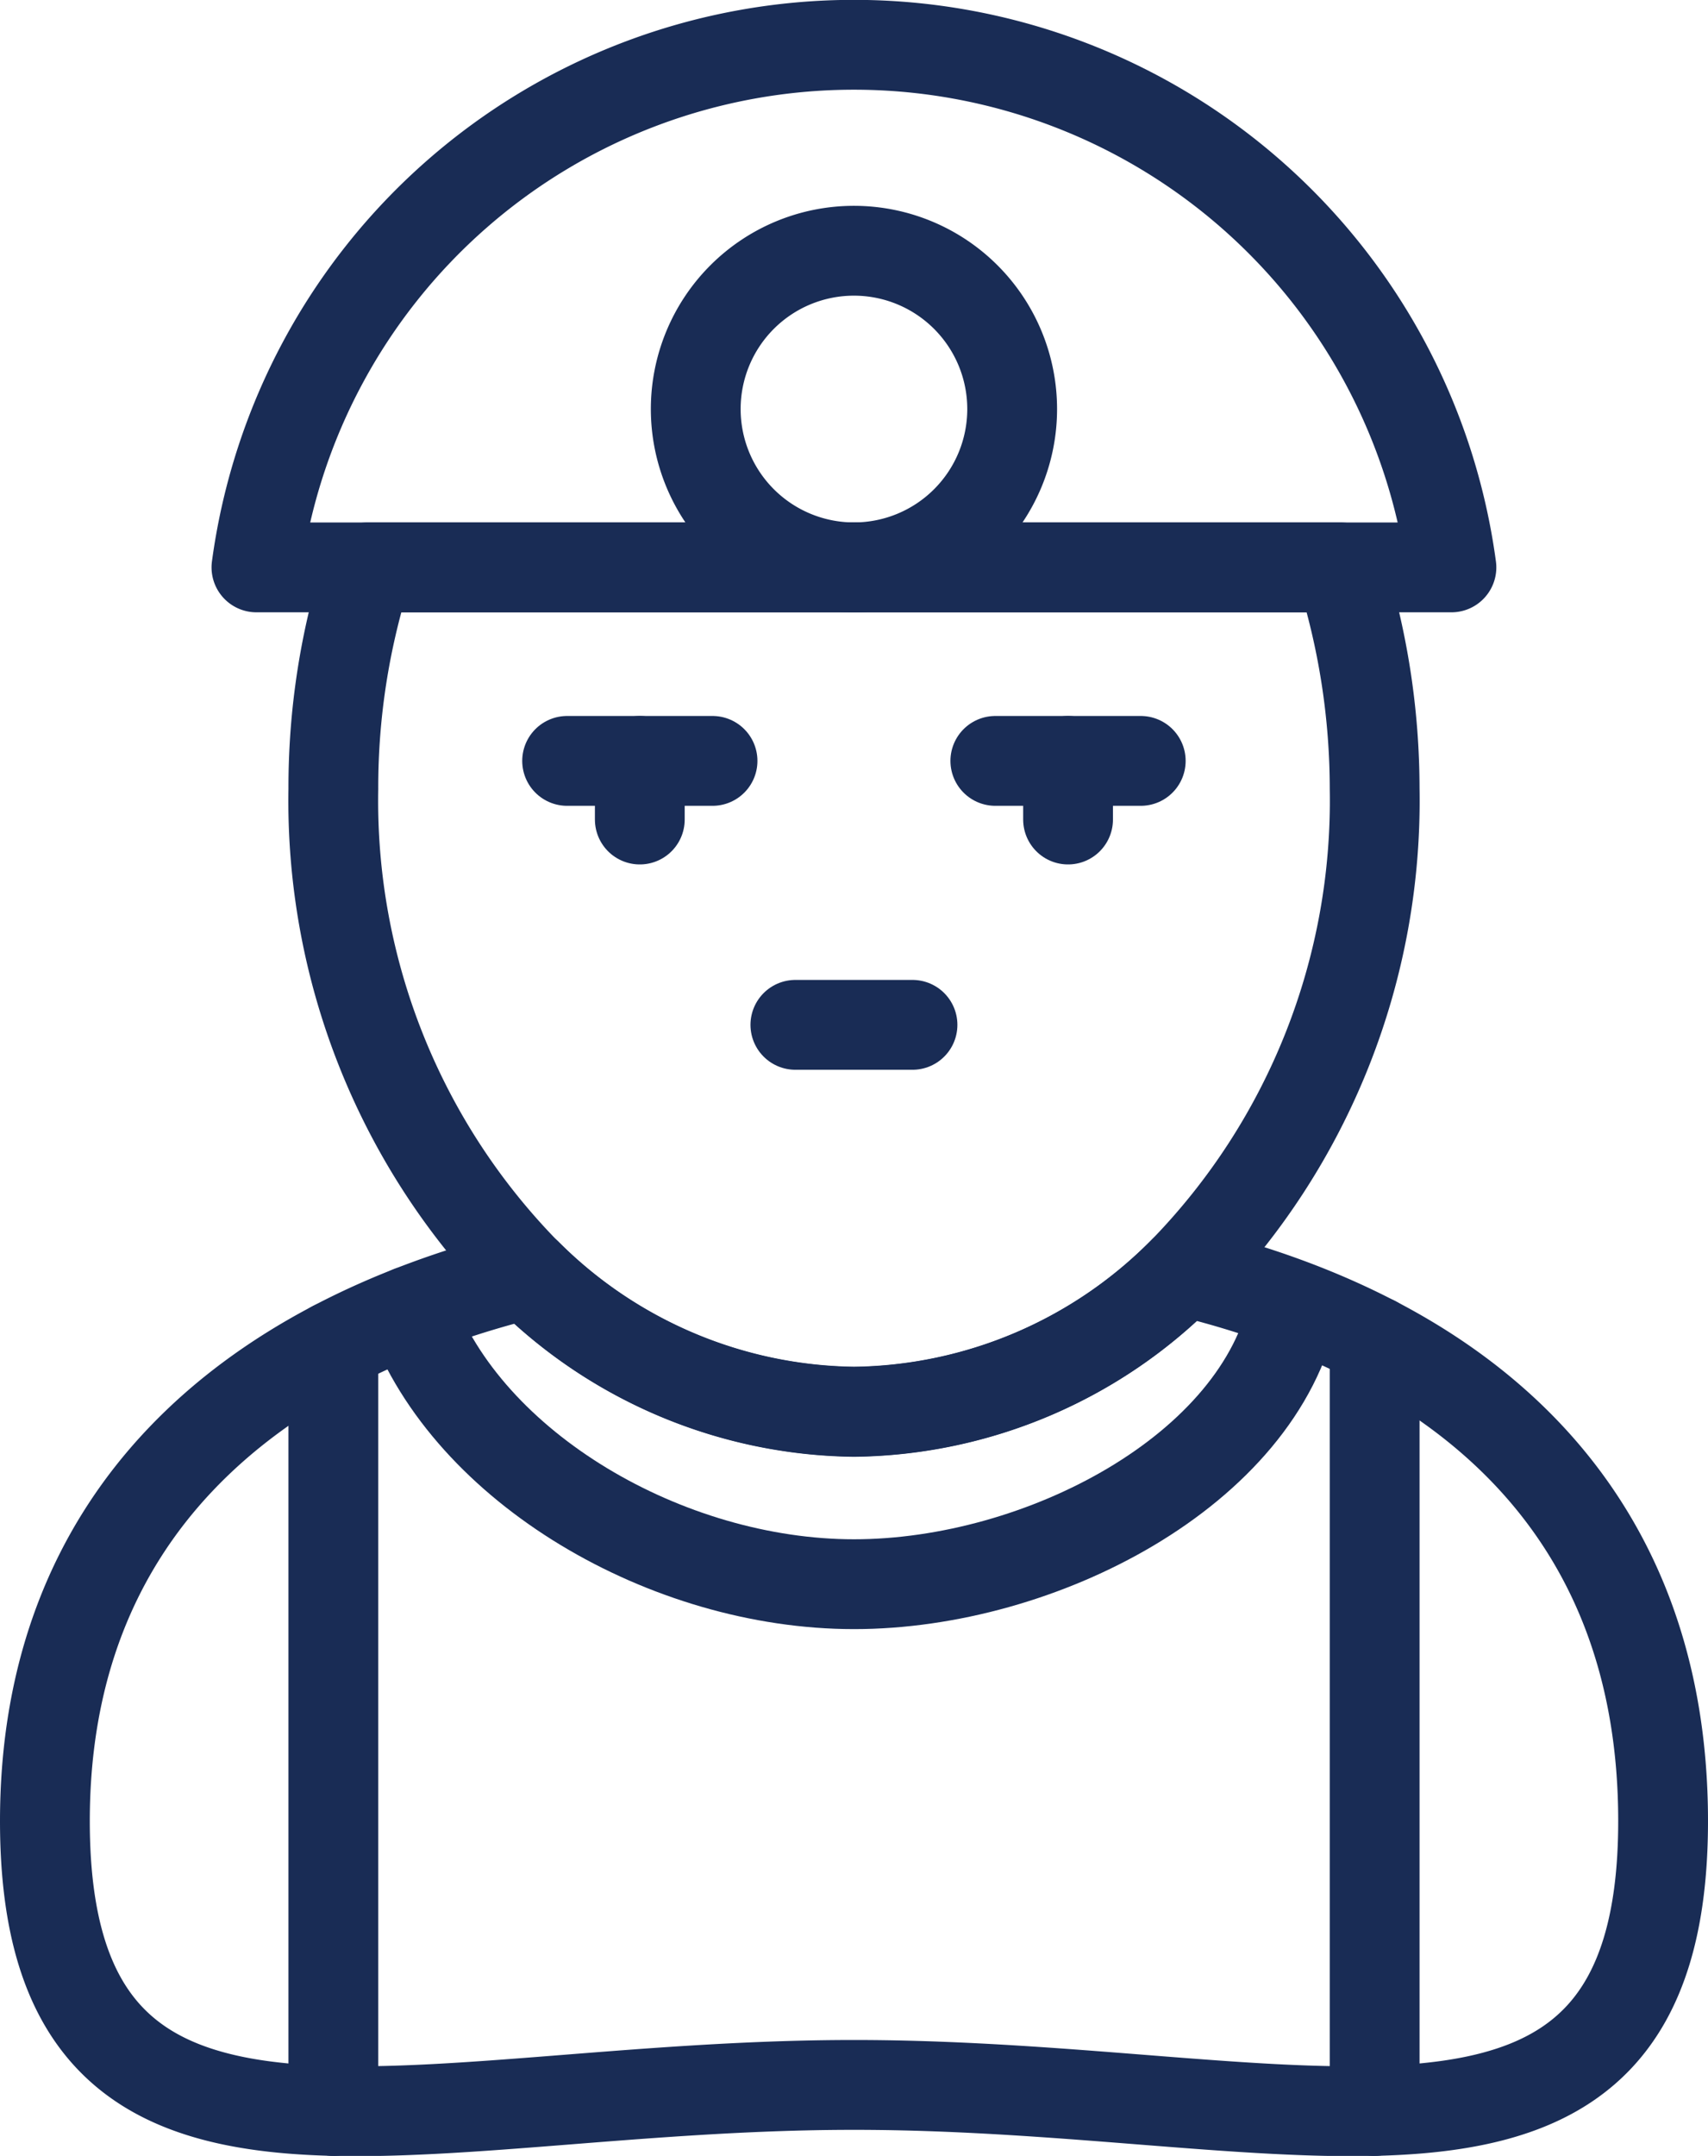 <svg xmlns="http://www.w3.org/2000/svg" width="38.044" height="47.994" viewBox="0 0 38.044 47.994">
  <g id="アートワーク_28" data-name="アートワーク 28" transform="translate(19.022 24)">
    <g id="グループ_5670" data-name="グループ 5670" transform="translate(-18.022 -23)">
      <path id="パス_2550" data-name="パス 2550" d="M32.329,12.631a13.429,13.429,0,0,0-26.617,0Z" transform="translate(-1 -1)" fill="none" stroke="#192c55" stroke-linecap="round" stroke-linejoin="round" stroke-width="2"/>
      <line id="線_3194" data-name="線 3194" x2="2.609" transform="translate(16.716 21.815)" fill="none" stroke="#192c55" stroke-linecap="round" stroke-linejoin="round" stroke-width="2"/>
      <g id="グループ_5668" data-name="グループ 5668" transform="translate(-1 -1)">
        <g id="グループ_5666" data-name="グループ 5666">
          <line id="線_3195" data-name="線 3195" x2="3.239" transform="translate(22.17 16.939)" fill="none" stroke="#192c55" stroke-linecap="round" stroke-linejoin="round" stroke-width="2"/>
          <line id="線_3196" data-name="線 3196" y2="1.305" transform="translate(23.79 16.939)" fill="none" stroke="#192c55" stroke-linecap="round" stroke-linejoin="round" stroke-width="2"/>
        </g>
        <g id="グループ_5667" data-name="グループ 5667">
          <line id="線_3197" data-name="線 3197" x2="3.239" transform="translate(12.632 16.939)" fill="none" stroke="#192c55" stroke-linecap="round" stroke-linejoin="round" stroke-width="2"/>
          <line id="線_3198" data-name="線 3198" y2="1.305" transform="translate(14.251 16.939)" fill="none" stroke="#192c55" stroke-linecap="round" stroke-linejoin="round" stroke-width="2"/>
        </g>
      </g>
      <path id="パス_2551" data-name="パス 2551" d="M22.545,9.106a3.524,3.524,0,1,1-3.524-3.524A3.525,3.525,0,0,1,22.545,9.106Z" transform="translate(-1 -1)" fill="none" stroke="#192c55" stroke-linecap="round" stroke-linejoin="round" stroke-width="2"/>
      <path id="パス_2552" data-name="パス 2552" d="M30.619,17.561A15.016,15.016,0,0,1,26.365,28.3a10.478,10.478,0,0,1-7.343,3.131,10.485,10.485,0,0,1-7.278-3.066,15.009,15.009,0,0,1-4.319-10.8,16,16,0,0,1,.767-4.934H29.853A16.331,16.331,0,0,1,30.619,17.561Z" transform="translate(-1 -1)" fill="none" stroke="#192c55" stroke-linecap="round" stroke-linejoin="round" stroke-width="2"/>
      <path id="パス_2553" data-name="パス 2553" d="M8.948,29.26" transform="translate(-1 -1)" fill="none" stroke="#192c55" stroke-linecap="round" stroke-linejoin="round" stroke-width="2"/>
      <path id="パス_2554" data-name="パス 2554" d="M37.044,40.54c0,9.2-8.077,5.874-18.022,5.874S1,49.74,1,40.54c0-6.76,4.449-10.615,10.744-12.18a10.485,10.485,0,0,0,7.278,3.066A10.478,10.478,0,0,0,26.365,28.3C32.682,29.828,37.044,33.694,37.044,40.54Z" transform="translate(-1 -1)" fill="none" stroke="#192c55" stroke-linecap="round" stroke-linejoin="round" stroke-width="2"/>
      <g id="グループ_5669" data-name="グループ 5669" transform="translate(-1 -1)">
        <line id="線_3199" data-name="線 3199" y2="17.142" transform="translate(30.619 29.852)" fill="none" stroke="#192c55" stroke-linecap="round" stroke-linejoin="round" stroke-width="2"/>
        <line id="線_3200" data-name="線 3200" y2="17.029" transform="translate(7.425 29.965)" fill="none" stroke="#192c55" stroke-linecap="round" stroke-linejoin="round" stroke-width="2"/>
      </g>
      <path id="パス_2555" data-name="パス 2555" d="M9.141,29.183c1.277,3.5,5.722,6.084,9.881,6.084s9.033-2.536,9.8-6.2" transform="translate(-1 -1)" fill="none" stroke="#192c55" stroke-linecap="round" stroke-linejoin="round" stroke-width="2"/>
    </g>
  </g>
</svg>
